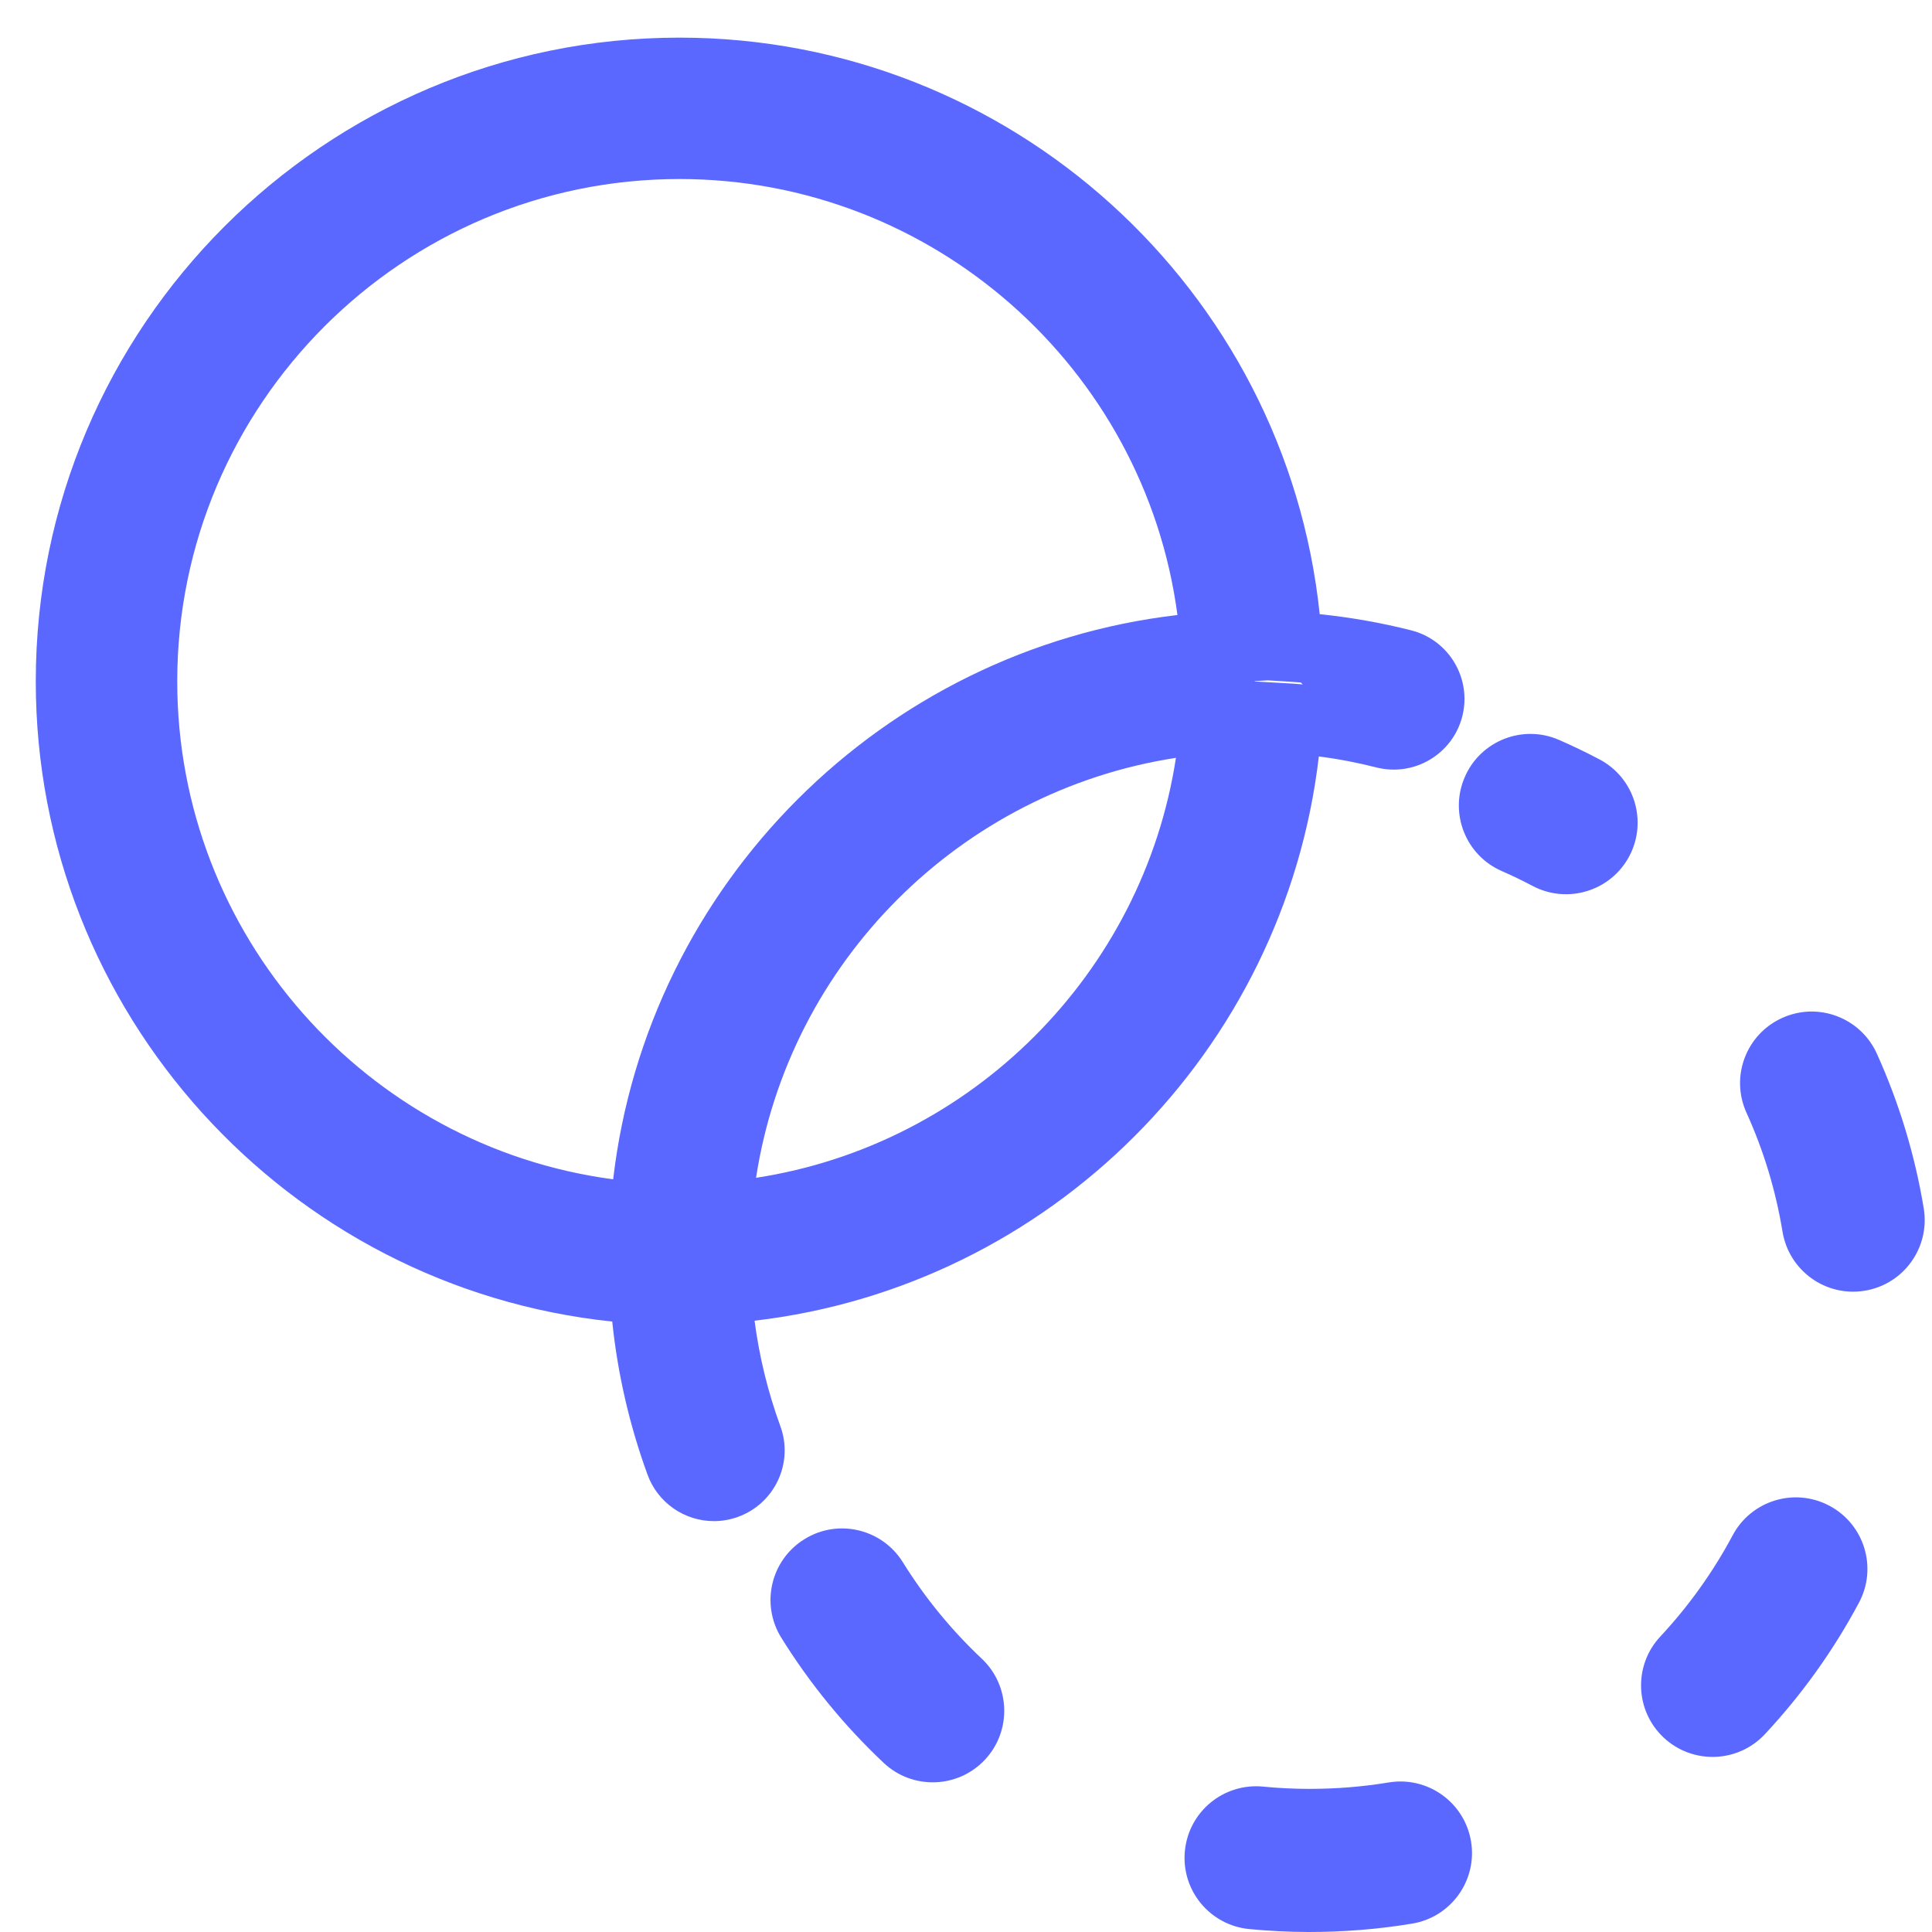 <?xml version="1.0" encoding="UTF-8"?>
<svg width="27px" height="27px" viewBox="0 0 27 27" version="1.1" xmlns="http://www.w3.org/2000/svg" xmlns:xlink="http://www.w3.org/1999/xlink">
    <!-- Generator: Sketch 51.3 (57544) - http://www.bohemiancoding.com/sketch -->
    <title>transparency</title>
    <desc>Created with Sketch.</desc>
    <defs></defs>
    <g id="HOME" stroke="none" stroke-width="1" fill="none" fill-rule="evenodd">
        <g id="01_HOME_15" transform="translate(-694, -2711)" fill="#5A68FF" fill-rule="nonzero">
            <g id="SECTION-5" transform="translate(135, 2549)">
                <g id="6-Icons" transform="translate(559, 162)">
                    <g id="1">
                        <g id="transparency-svgrepo-com">
                            <path d="M19.721,8.809 C20.25,8.943 20.57,9.481 20.436,10.01 C20.302,10.539 19.764,10.859 19.235,10.725 C18.971,10.658 18.702,10.606 18.431,10.571 C17.95,14.696 14.669,17.976 10.545,18.457 C10.611,18.961 10.732,19.455 10.906,19.932 C11.093,20.444 10.828,21.011 10.315,21.198 C10.206,21.238 10.092,21.258 9.977,21.258 C9.565,21.258 9.192,21.001 9.049,20.608 C8.798,19.919 8.632,19.201 8.556,18.469 C4.019,17.996 0.5,14.149 0.5,9.522 C0.5,4.561 4.535,0.526 9.496,0.526 C14.122,0.526 17.971,4.045 18.443,8.583 C18.876,8.628 19.303,8.703 19.721,8.809 Z M18.009,9.526 L17.508,9.495 L17.507,9.522 L17.951,9.547 C18.036,9.551 18.121,9.557 18.205,9.565 L18.179,9.538 C18.122,9.533 18.065,9.529 18.009,9.526 Z M17.479,9.075 C17.246,4.857 13.738,1.526 9.496,1.526 C5.087,1.526 1.5,5.113 1.5,9.522 C1.5,13.773 4.844,17.285 9.072,17.507 L9.514,17.53 L9.961,17.504 C13.991,17.272 17.232,14.04 17.477,10.012 L17.487,9.838 L17.505,9.522 L17.479,9.075 Z M16.434,10.591 C13.419,11.055 11.029,13.445 10.566,16.46 C13.581,15.997 15.971,13.607 16.434,10.591 Z M9.502,16.991 C9.769,12.997 12.971,9.794 16.966,9.528 L17.536,9.49 L17.498,10.06 C17.231,14.055 14.029,17.257 10.034,17.523 L9.464,17.561 L9.502,16.991 Z M16.455,8.595 C15.999,5.148 13.037,2.502 9.496,2.502 C5.626,2.502 2.477,5.652 2.477,9.522 C2.477,13.063 5.122,16.025 8.569,16.481 C9.05,12.356 12.331,9.076 16.455,8.595 Z M1.477,9.522 C1.477,5.099 5.074,1.502 9.496,1.502 C13.693,1.502 17.175,4.751 17.492,8.905 L17.818,9.502 L17.03,9.548 C12.998,9.784 9.759,13.024 9.522,17.056 L9.476,17.844 L8.879,17.518 C4.725,17.201 1.477,13.719 1.477,9.522 Z M10.919,22.888 C10.627,22.419 10.771,21.802 11.241,21.511 C11.71,21.219 12.326,21.364 12.618,21.833 C12.925,22.328 13.296,22.781 13.72,23.18 C14.122,23.559 14.141,24.192 13.763,24.594 C13.384,24.996 12.751,25.015 12.349,24.636 C11.799,24.118 11.318,23.53 10.919,22.888 Z M17.457,26.959 C16.908,26.905 16.505,26.417 16.559,25.867 C16.612,25.317 17.101,24.915 17.651,24.968 C17.862,24.989 18.075,24.999 18.286,25 C18.677,25 19.045,24.97 19.408,24.91 C19.953,24.82 20.468,25.189 20.558,25.734 C20.648,26.279 20.279,26.793 19.734,26.883 C19.262,26.961 18.786,27 18.283,27 C18.006,26.999 17.731,26.985 17.457,26.959 Z M24.665,24.235 C24.289,24.639 23.656,24.661 23.252,24.285 C22.848,23.908 22.826,23.275 23.203,22.871 C23.6,22.445 23.941,21.969 24.215,21.455 C24.475,20.968 25.081,20.784 25.568,21.044 C26.056,21.305 26.24,21.91 25.979,22.398 C25.623,23.065 25.181,23.683 24.665,24.235 Z M26.885,16.889 C26.974,17.434 26.605,17.949 26.06,18.038 C25.515,18.128 25.001,17.758 24.911,17.213 C24.816,16.636 24.647,16.078 24.407,15.55 C24.179,15.046 24.402,14.454 24.906,14.226 C25.409,13.998 26.001,14.221 26.229,14.724 C26.54,15.412 26.761,16.138 26.885,16.889 Z M22.352,10.612 C22.841,10.869 23.028,11.474 22.771,11.963 C22.514,12.451 21.909,12.639 21.42,12.382 C21.278,12.307 21.134,12.237 20.987,12.173 C20.481,11.952 20.25,11.362 20.472,10.856 C20.693,10.35 21.283,10.119 21.789,10.341 C21.98,10.424 22.168,10.515 22.352,10.612 Z" id="transparency"></path>
                        </g>
                    </g>
                </g>
            </g>
        </g>
    </g>
</svg>